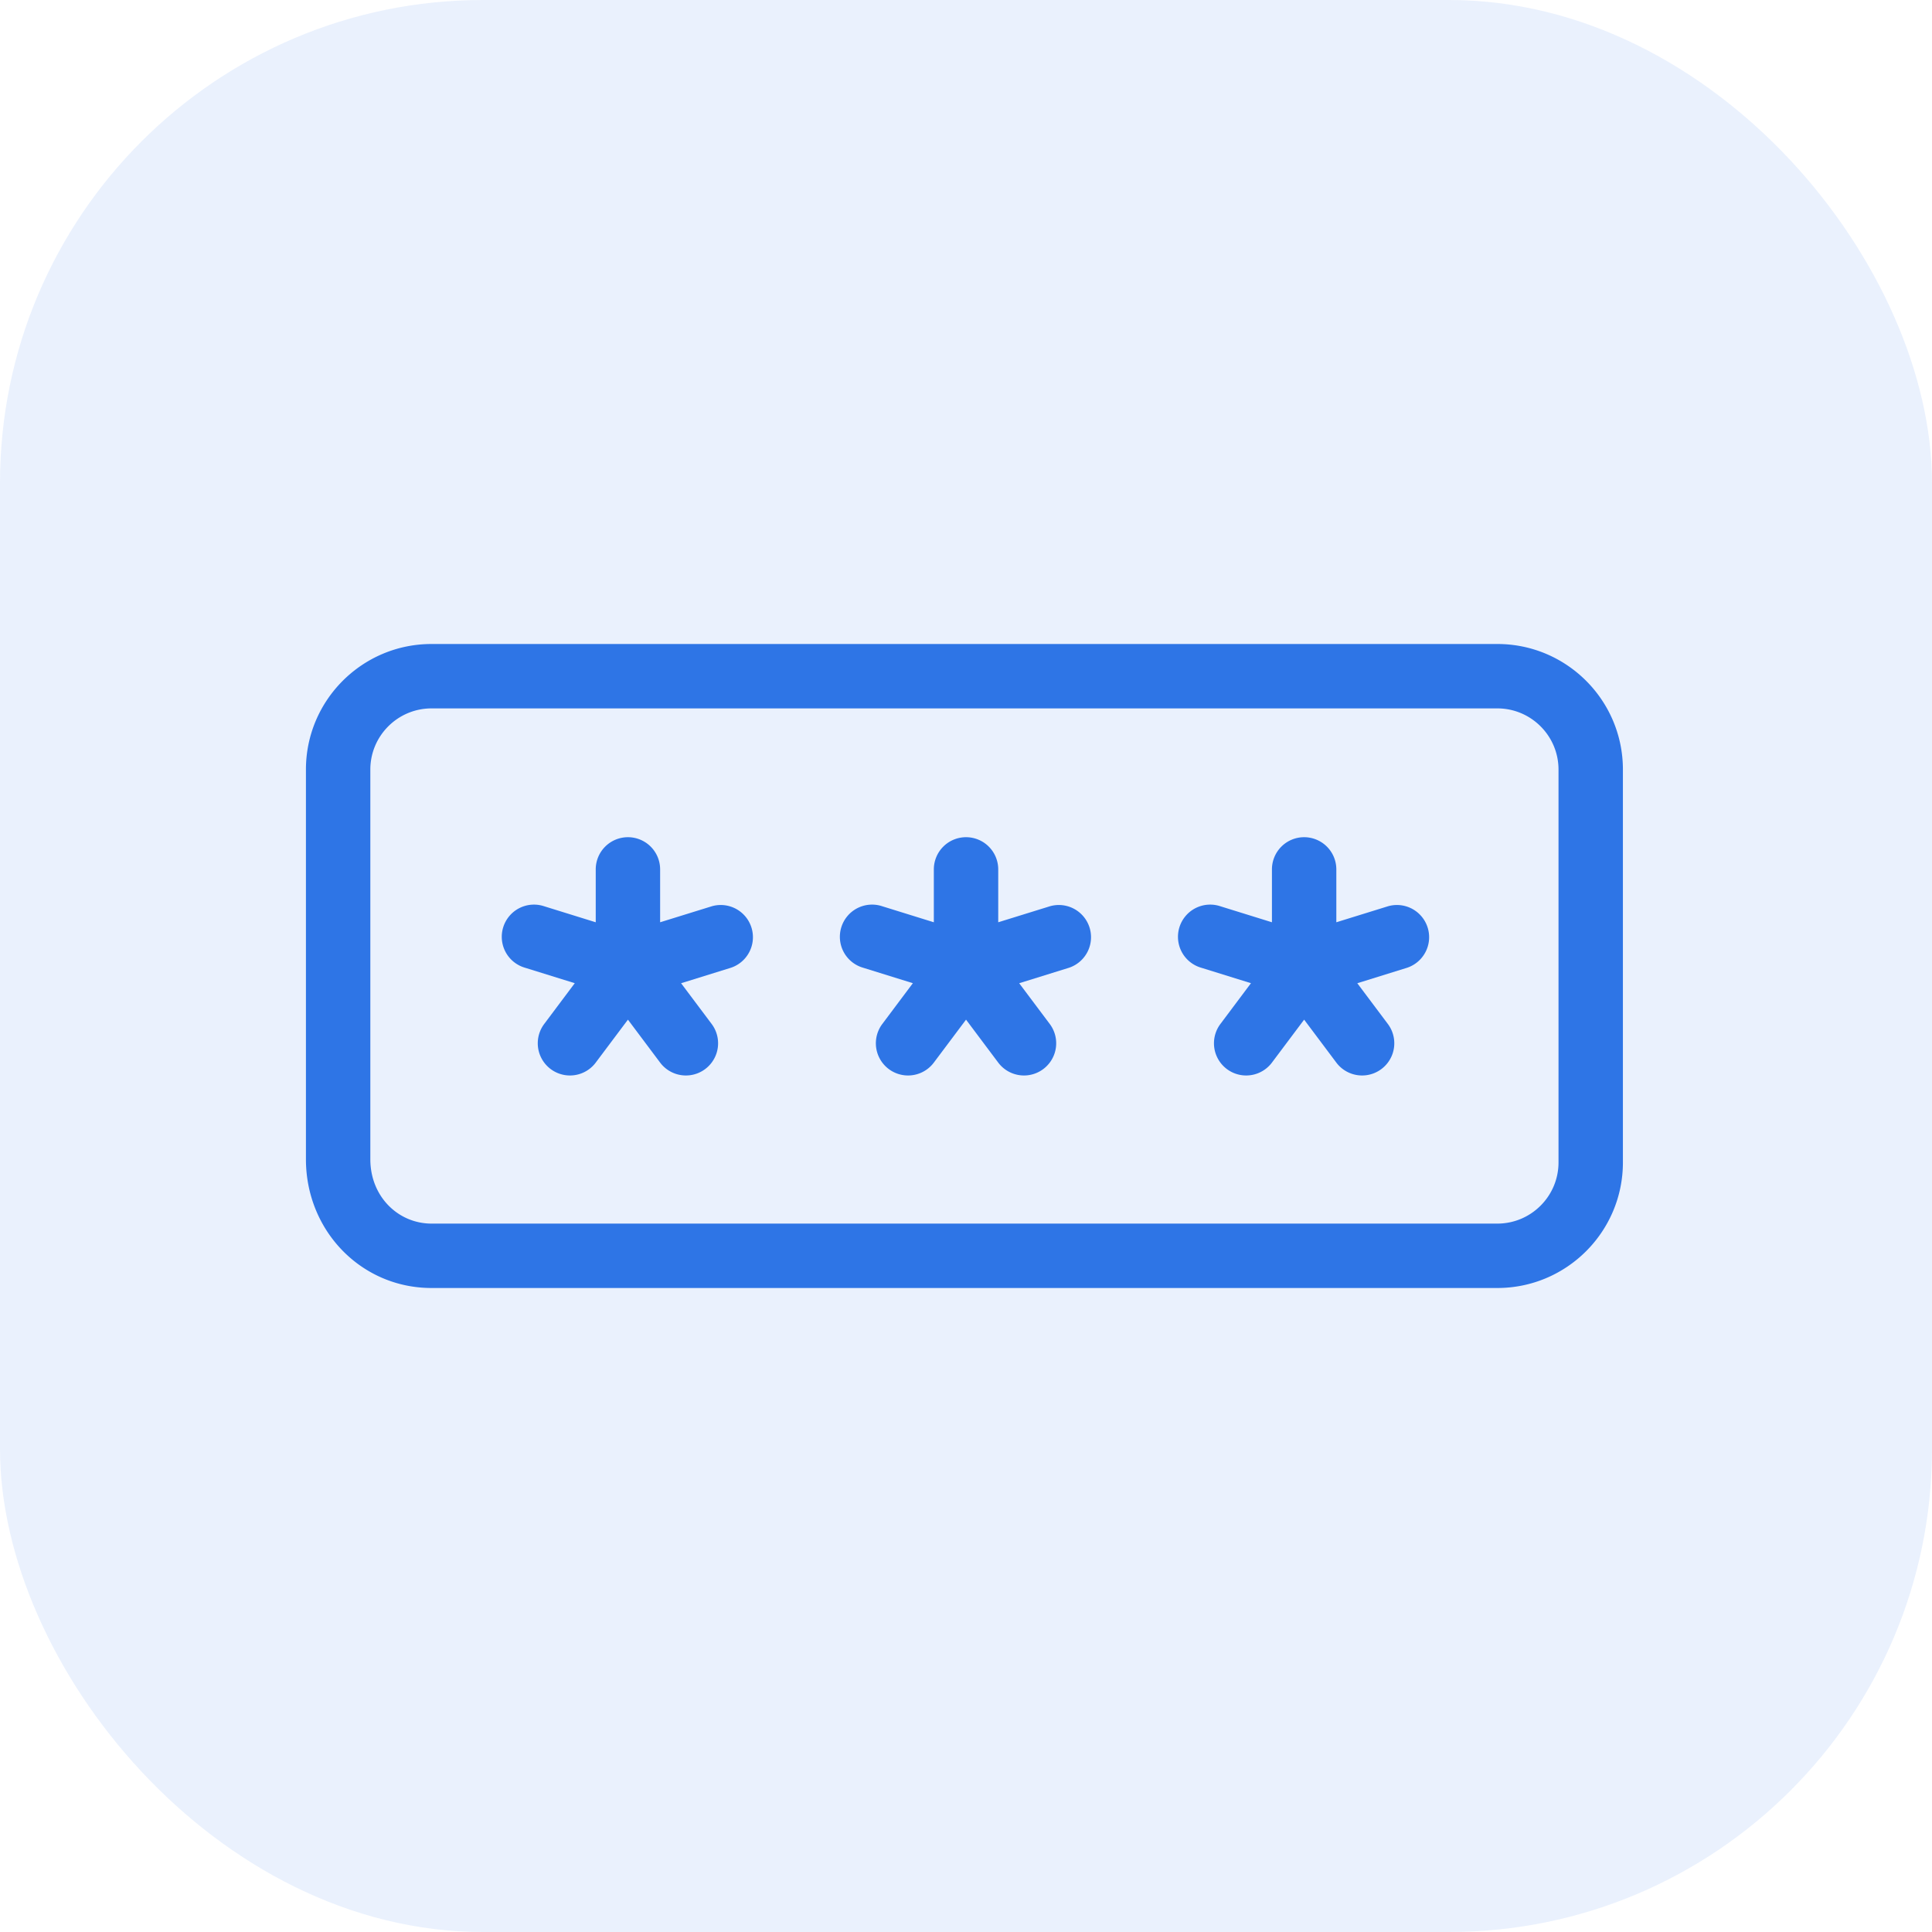 <svg fill="#2e75e6" viewBox="0 0 60 60" xmlns="http://www.w3.org/2000/svg"><rect height="60" opacity=".1" rx="15" width="60"/><path d="M9.501 23.9c0-2.152 1.748-3.9 3.9-3.9h33.1c2.152 0 3.9 1.748 3.9 3.9v12.2c0 2.152-1.748 3.9-3.9 3.9h-33.1c-2.174 0-3.9-1.77-3.9-4zm3.9-1.9c-1.048 0-1.9.852-1.9 1.9V36c0 1.17.874 2 1.9 2h33.1c1.048 0 1.9-.852 1.9-1.9V23.9c0-1.048-.852-1.9-1.9-1.9zm6.1 4a1 1 0 0 1 1 1v1.642l1.604-.497a1 1 0 0 1 .592 1.91l-1.545.48.949 1.265a1 1 0 0 1-1.6 1.2l-1-1.334-1 1.334a1 1 0 0 1-1.6-1.2l.949-1.266-1.545-.48a1 1 0 1 1 .592-1.91l1.604.498V27a1 1 0 0 1 1-1zm10.5 0a1 1 0 0 1 1 1v1.642l1.604-.497a1 1 0 0 1 .592 1.91l-1.545.48.949 1.265a1 1 0 0 1-1.6 1.2l-1-1.334-1 1.334a1 1 0 0 1-1.6-1.2l.949-1.266-1.545-.48a1 1 0 1 1 .592-1.91l1.604.498V27a1 1 0 0 1 1-1zm10.5 0a1 1 0 0 1 1 1v1.642l1.604-.497a1 1 0 0 1 .592 1.91l-1.545.48.949 1.265a1 1 0 0 1-1.6 1.2l-1-1.334-1 1.334a1 1 0 0 1-1.6-1.2l.949-1.266-1.545-.48a1 1 0 1 1 .592-1.91l1.604.498V27a1 1 0 0 1 1-1z" fill-rule="evenodd"/></svg>